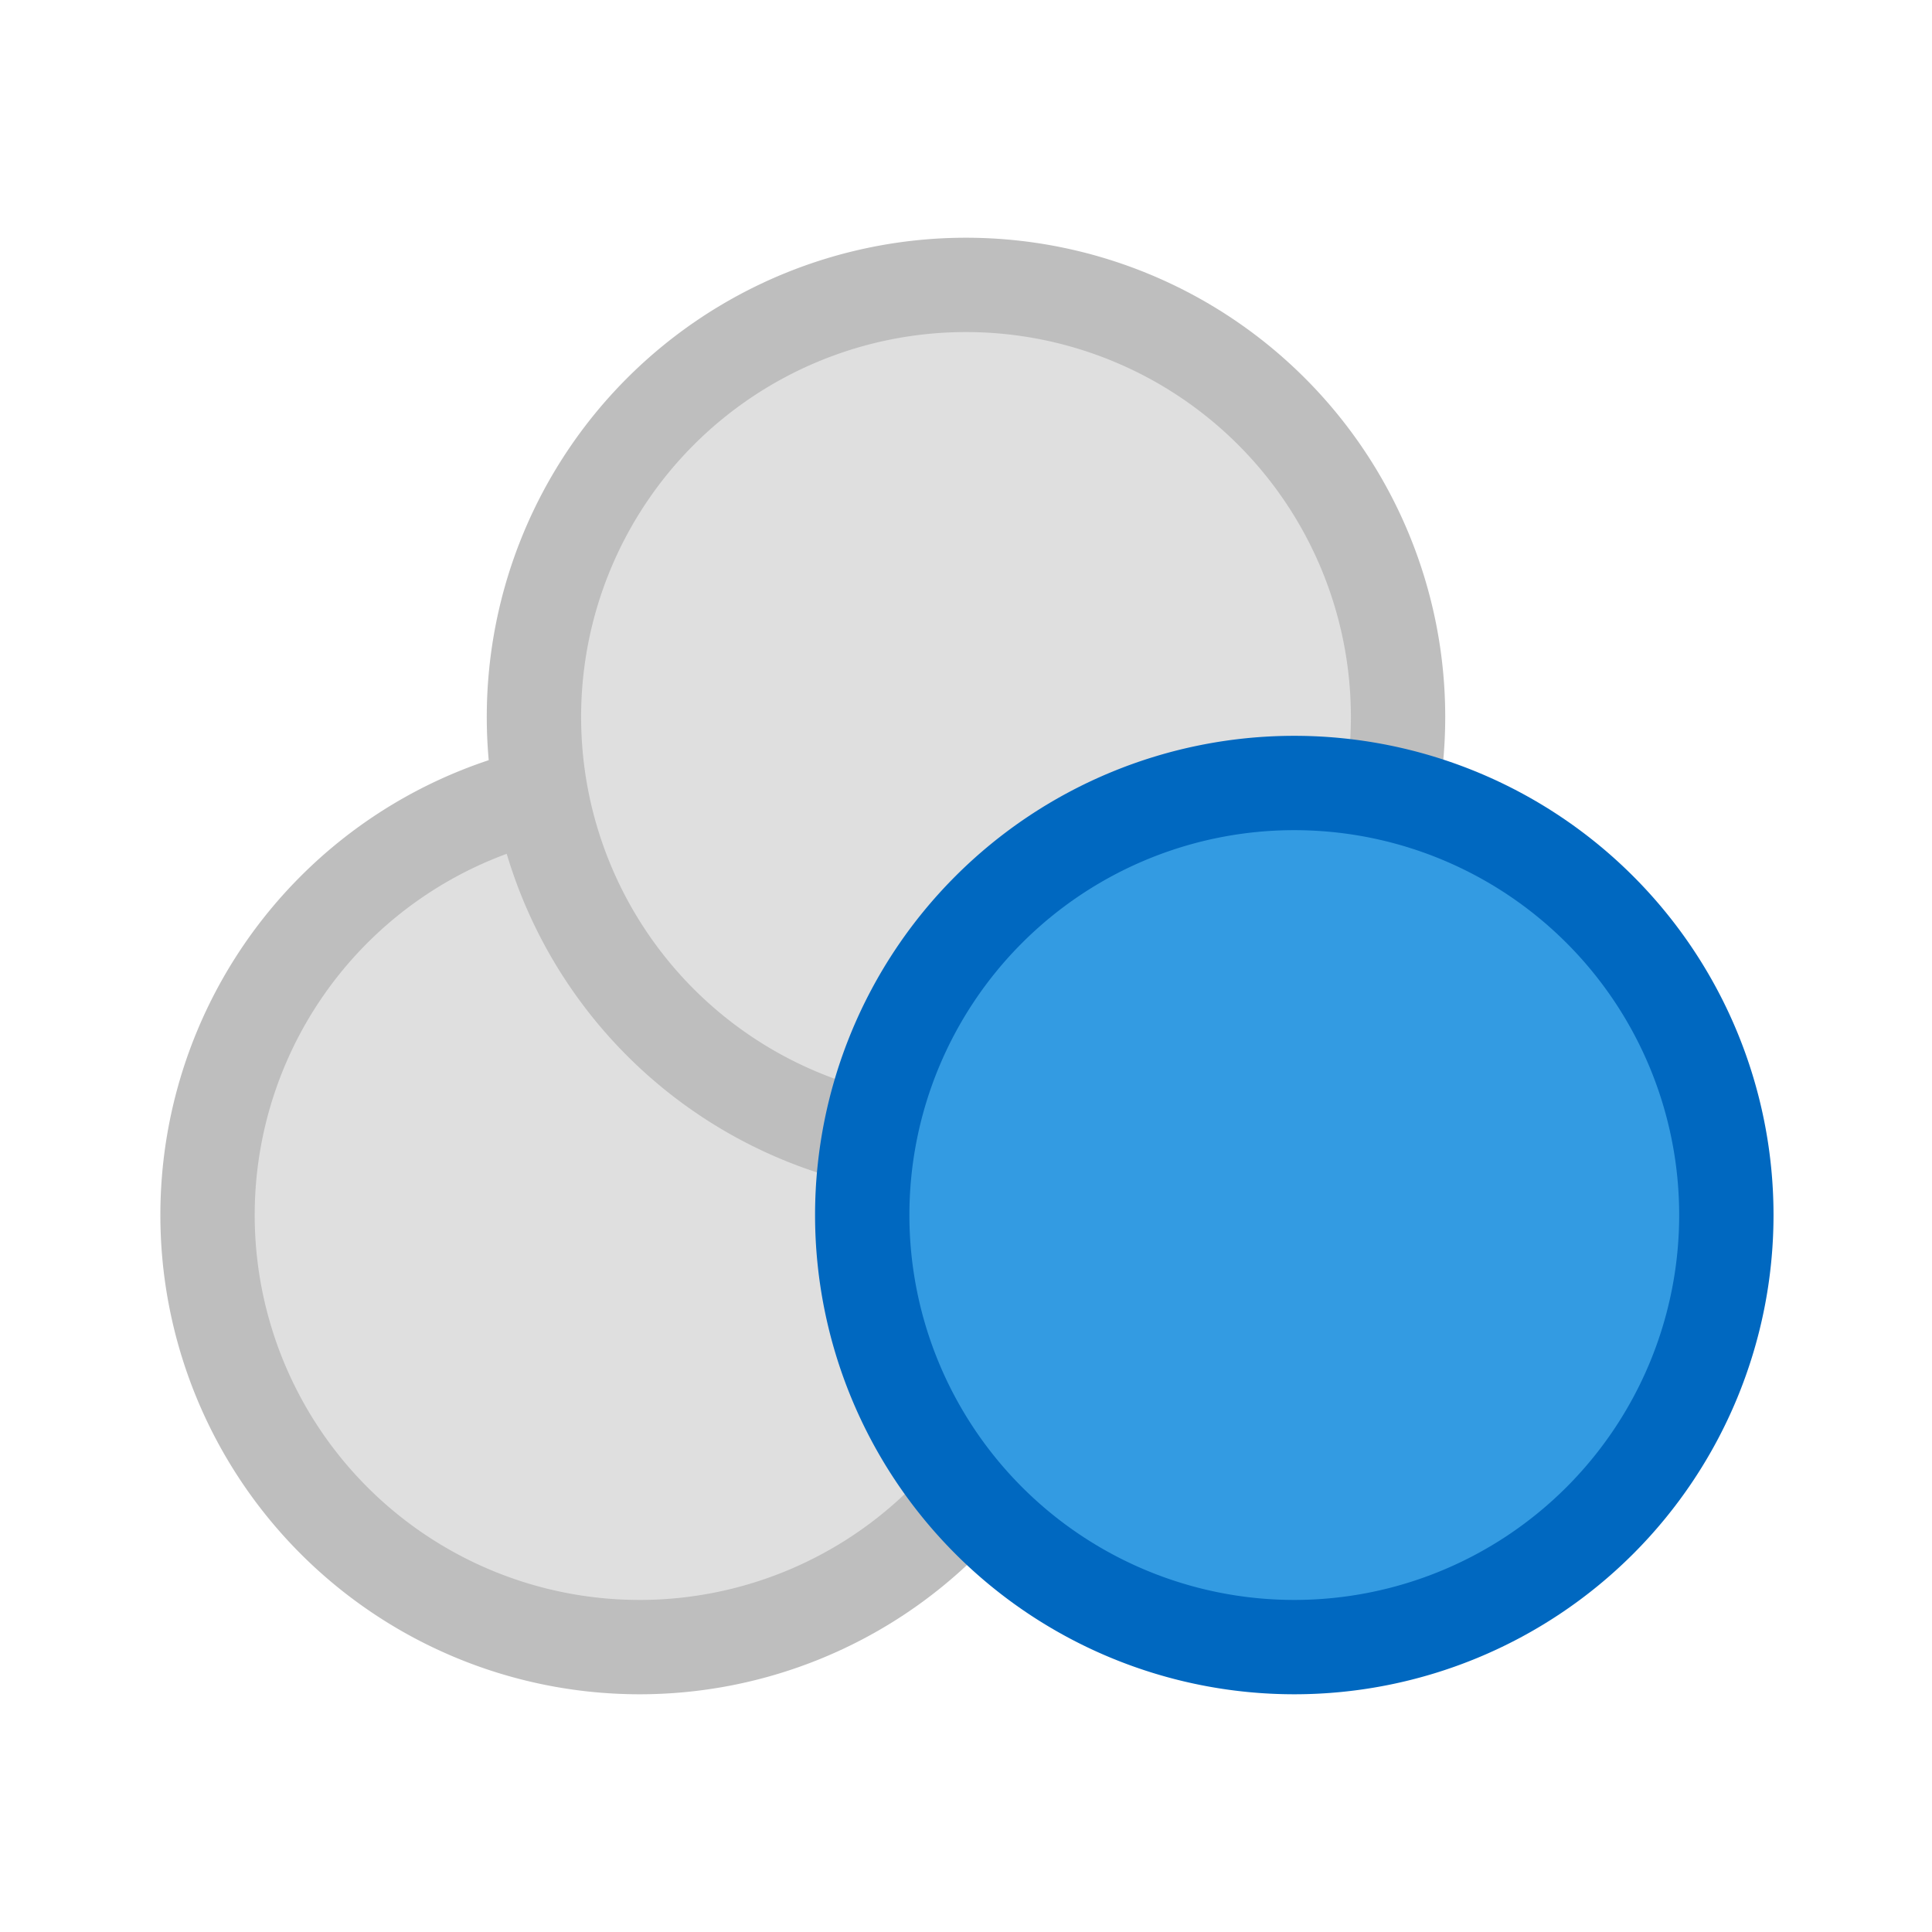 <svg xmlns="http://www.w3.org/2000/svg" viewBox="0 0 512 512"><circle cx="169.4" cy="321.8" r="114.3" fill="#dfdfdf"/><path fill="#bebebe" d="M169 449a127 127 0 1 1 1-254 127 127 0 0 1-1 254zm0-229a102 102 0 1 0 1 204 102 102 0 0 0-1-204z"/><circle cx="256" cy="190.2" r="114.3" fill="#dfdfdf"/><path fill="#bebebe" d="M256 317a127 127 0 1 1 0-254 127 127 0 0 1 0 254zm0-229a102 102 0 1 0 0 204 102 102 0 0 0 0-204z"/><circle cx="342.6" cy="321.8" r="114.3" fill="#339be2"/><path fill="#0068c0" d="M343 449a127 127 0 1 1 0-254 127 127 0 0 1 0 254zm0-229a102 102 0 1 0 0 204 102 102 0 0 0 0-204z"/></svg>
